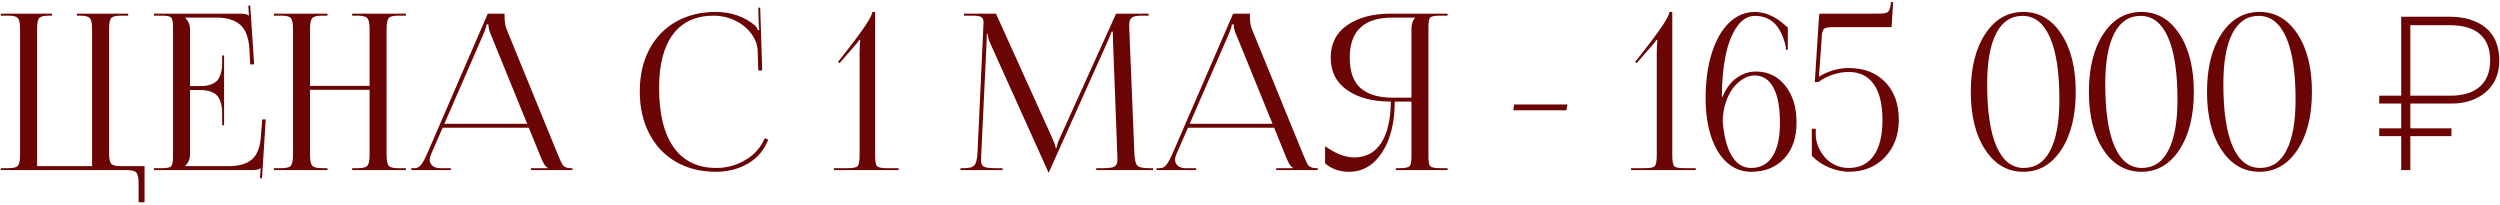 <?xml version="1.0" encoding="UTF-8"?> <svg xmlns="http://www.w3.org/2000/svg" width="977" height="80" viewBox="0 0 977 80" fill="none"><path d="M0.293 66.467V65.72H3.365C5.329 65.72 6.56 65.374 7.058 64.682C7.584 63.99 7.847 62.579 7.847 60.449V11.391C7.847 9.261 7.584 7.849 7.058 7.158C6.56 6.466 5.329 6.12 3.365 6.12H0.293V5.332H20.34V6.12H18.97C17.006 6.12 15.761 6.466 15.235 7.158C14.737 7.849 14.488 9.261 14.488 11.391V64.931H35.987V11.391C35.987 9.261 35.71 7.849 35.157 7.158C34.603 6.466 33.344 6.12 31.38 6.12H30.052V5.332H50.098V6.12H47.11C45.145 6.12 43.9 6.466 43.374 7.158C42.876 7.849 42.627 9.261 42.627 11.391V59.66C42.627 61.791 42.876 63.202 43.374 63.894C43.9 64.585 45.145 64.931 47.11 64.931H56.49V79.043H54.165V71.738C54.165 69.607 53.889 68.196 53.335 67.504C52.81 66.813 51.565 66.467 49.6 66.467H0.293ZM60.142 66.467V65.72H63.13C65.15 65.72 66.395 65.484 66.866 65.014C67.364 64.516 67.613 63.243 67.613 61.196V10.602C67.613 8.555 67.364 7.296 66.866 6.826C66.395 6.355 65.15 6.12 63.13 6.12H60.142V5.332H94.051C95.628 5.332 96.679 5.594 97.205 6.12H97.288L97.039 2.177L97.786 2.136L99.322 25.17H97.786L97.454 19.194C97.205 14.739 96.015 11.571 93.885 9.689C91.782 7.808 88.614 6.867 84.38 6.867H72.386V6.95C73.631 8.195 74.253 9.676 74.253 11.391V33.637H77.657C78.763 33.637 79.704 33.596 80.479 33.513C81.254 33.402 82.07 33.167 82.928 32.807C83.785 32.447 84.477 31.963 85.003 31.355C85.528 30.718 85.957 29.833 86.289 28.698C86.649 27.564 86.829 26.208 86.829 24.631V21.684H87.576V48.952H86.829V44.262C86.829 42.685 86.649 41.329 86.289 40.195C85.957 39.06 85.528 38.175 85.003 37.539C84.477 36.902 83.785 36.404 82.928 36.044C82.07 35.657 81.24 35.422 80.437 35.339C79.663 35.228 78.736 35.173 77.657 35.173H74.253V60.449C74.253 62.137 73.631 63.603 72.386 64.848V64.931H89.278C93.4 64.931 96.472 64.046 98.492 62.275C100.511 60.476 101.66 57.544 101.936 53.476L102.476 46.669H103.846L102.393 69.704L101.604 69.663L101.853 65.72H101.77C101.272 66.218 100.235 66.467 98.658 66.467H60.142ZM107.041 66.467V65.72H110.03C111.994 65.72 113.225 65.374 113.724 64.682C114.249 63.99 114.512 62.579 114.512 60.449V11.391C114.512 9.261 114.249 7.849 113.724 7.158C113.225 6.466 111.994 6.12 110.03 6.12H107.041V5.332H127.959V6.12H125.718C123.754 6.12 122.495 6.466 121.941 7.158C121.416 7.849 121.153 9.261 121.153 11.391V33.554H144.436V11.391C144.436 9.261 144.16 7.849 143.606 7.158C143.053 6.466 141.794 6.12 139.829 6.12H137.63V5.332H158.631V6.12H155.559C153.595 6.12 152.35 6.466 151.824 7.158C151.326 7.849 151.077 9.261 151.077 11.391V60.449C151.077 62.579 151.326 63.99 151.824 64.682C152.35 65.374 153.595 65.72 155.559 65.72H158.631V66.467H137.63V65.72H139.912C141.877 65.72 143.122 65.374 143.648 64.682C144.174 63.99 144.436 62.579 144.436 60.449V35.09H121.153V60.449C121.153 62.579 121.416 63.99 121.941 64.682C122.495 65.374 123.754 65.72 125.718 65.72H127.959V66.467H107.041ZM160.706 66.467V65.72H162.076C163.044 65.72 163.874 65.277 164.566 64.392C165.258 63.506 165.991 62.192 166.766 60.449L190.63 5.332H197.188V6.369C197.188 8.417 197.437 10.063 197.935 11.308L218.023 60.449C218.964 62.718 219.6 64.073 219.932 64.516C220.596 65.319 221.634 65.72 223.045 65.72H223.709V66.467H207.481V65.72H213.997V65.512C213.195 65.236 212.323 63.907 211.382 61.528L206.651 49.907H172.991L168.384 60.449C168.08 61.196 167.928 61.832 167.928 62.358C167.928 63.354 168.301 64.17 169.048 64.807C169.795 65.415 170.791 65.72 172.036 65.72H176.187V66.467H160.706ZM173.655 48.371H206.028L191.585 12.927C191.114 11.82 190.879 10.685 190.879 9.523H190.132C190.132 10.132 189.786 11.267 189.095 12.927L173.655 48.371ZM250.022 35.712C250.022 29.57 251.24 24.147 253.675 19.443C256.137 14.739 259.61 11.101 264.092 8.527C268.602 5.954 273.79 4.667 279.656 4.667C285.799 4.667 290.987 6.48 295.22 10.104C295.663 10.547 295.981 11.114 296.175 11.806L296.756 11.64C296.645 11.197 296.562 10.381 296.507 9.191L296.341 3.007L297.088 2.966L297.876 27.536L296.341 27.578L296.092 19.733C295.953 17.271 295.054 14.988 293.394 12.885C291.734 10.755 289.617 9.095 287.044 7.905C284.471 6.715 281.787 6.12 278.992 6.12C272.019 6.12 266.707 8.527 263.055 13.342C259.402 18.156 257.576 25.157 257.576 34.343C257.576 44.497 259.485 52.259 263.304 57.627C267.122 62.967 272.67 65.637 279.947 65.637C284.069 65.637 287.888 64.585 291.402 62.482C294.916 60.352 297.392 57.53 298.831 54.016L300.242 54.555C298.637 58.65 295.981 61.777 292.273 63.935C288.566 66.066 284.388 67.131 279.739 67.131C273.846 67.131 268.644 65.83 264.134 63.23C259.651 60.629 256.179 56.949 253.716 52.19C251.254 47.43 250.022 41.938 250.022 35.712ZM325.891 66.467V65.72H331.37C333.418 65.72 334.69 65.443 335.188 64.89C335.686 64.309 335.935 62.828 335.935 60.449V20.646C335.935 18.544 336.018 16.897 336.184 15.707L335.852 15.541C335.133 16.621 334.427 17.506 333.736 18.198L328.091 24.672L327.469 24.216L330.747 20.065C337.499 11.433 340.874 6.3 340.874 4.667H341.995V60.449C341.995 62.828 342.23 64.309 342.701 64.89C343.199 65.443 344.458 65.72 346.477 65.72H351.167V66.467H325.891ZM375.364 66.467V65.72H376.734C378.837 65.72 380.206 65.332 380.843 64.558C381.479 63.755 381.866 62.123 382.005 59.66L384.287 10.602C384.343 9.717 384.37 9.122 384.37 8.818C384.37 7.794 384.094 7.089 383.54 6.701C383.015 6.314 381.88 6.12 380.137 6.12H376.734V5.332H389.226L411.265 54.057C412.095 55.939 412.51 57.156 412.51 57.709H412.967C412.967 56.99 413.354 55.773 414.129 54.057L436.167 5.332H448.909V6.12H446.004C444.067 6.12 442.794 6.411 442.185 6.992C441.577 7.545 441.272 8.5 441.272 9.855C441.272 10.215 441.3 10.976 441.355 12.138L443.306 59.66C443.389 62.178 443.749 63.824 444.385 64.599C445.022 65.346 446.474 65.72 448.743 65.72H450.611V66.467H428.406V65.72H431.477C433.636 65.72 435.047 65.471 435.711 64.973C436.375 64.447 436.707 63.603 436.707 62.441C436.707 62.303 436.693 62.067 436.665 61.735C436.665 61.403 436.665 61.141 436.665 60.947L434.964 16.164C434.908 15.14 434.881 13.881 434.881 12.387H434.383C434.383 12.526 433.926 13.688 433.013 15.873L410.144 66.799L409.895 67.421H409.729L409.48 66.799L386.944 16.828C386.307 15.389 385.989 14.2 385.989 13.259H385.657C385.657 14.172 385.629 15.14 385.574 16.164L383.457 60.781C383.402 61.721 383.374 62.358 383.374 62.69C383.374 63.797 383.706 64.585 384.37 65.056C385.062 65.498 386.515 65.72 388.728 65.72H391.8V66.467H375.364ZM451.98 66.467V65.72H453.35C454.318 65.72 455.148 65.277 455.84 64.392C456.532 63.506 457.265 62.192 458.04 60.449L481.905 5.332H488.462V6.369C488.462 8.417 488.711 10.063 489.209 11.308L509.297 60.449C510.238 62.718 510.874 64.073 511.206 64.516C511.87 65.319 512.908 65.72 514.319 65.72H514.983V66.467H498.755V65.72H505.271V65.512C504.469 65.236 503.597 63.907 502.657 61.528L497.925 49.907H464.266L459.659 60.449C459.354 61.196 459.202 61.832 459.202 62.358C459.202 63.354 459.576 64.17 460.323 64.807C461.07 65.415 462.066 65.72 463.311 65.72H467.461V66.467H451.98ZM464.93 48.371H497.303L482.859 12.927C482.389 11.82 482.154 10.685 482.154 9.523H481.407C481.407 10.132 481.061 11.267 480.369 12.927L464.93 48.371ZM517.847 63.852V57.128C521.97 60.061 525.733 61.528 529.136 61.528C533.757 61.528 537.299 59.646 539.761 55.883C542.224 52.093 543.483 46.697 543.538 39.697C536.51 39.697 530.838 38.217 526.521 35.256C522.205 32.268 520.047 28.02 520.047 22.514C520.047 17.036 522.205 12.802 526.521 9.814C530.838 6.826 536.51 5.332 543.538 5.332H565.701V6.12H562.754C560.707 6.12 559.434 6.369 558.936 6.867C558.466 7.338 558.23 8.583 558.23 10.602V61.196C558.23 63.216 558.479 64.475 558.977 64.973C559.475 65.471 560.734 65.72 562.754 65.72H565.701V66.467H545.489V65.72H547.024C549.072 65.72 550.345 65.471 550.843 64.973C551.341 64.475 551.59 63.216 551.59 61.196V39.697H545.074C545.046 47.942 543.386 54.583 540.093 59.619C536.8 64.627 532.498 67.131 527.185 67.131C523.505 67.131 520.393 66.038 517.847 63.852ZM527.476 22.514C527.476 27.993 528.901 31.977 531.751 34.467C534.628 36.93 538.779 38.161 544.202 38.161H551.59V11.391C551.59 9.399 552.074 7.919 553.042 6.95V6.867H544.202C533.051 6.867 527.476 12.083 527.476 22.514ZM591.392 43.1L591.724 40.817H612.559L612.144 43.1H591.392ZM637.42 66.467V65.72H642.898C644.946 65.72 646.219 65.443 646.717 64.89C647.215 64.309 647.464 62.828 647.464 60.449V20.646C647.464 18.544 647.547 16.897 647.713 15.707L647.381 15.541C646.661 16.621 645.956 17.506 645.264 18.198L639.62 24.672L638.997 24.216L642.276 20.065C649.027 11.433 652.403 6.3 652.403 4.667H653.523V60.449C653.523 62.828 653.759 64.309 654.229 64.89C654.727 65.443 655.986 65.72 658.006 65.72H662.696V66.467H637.42ZM666.556 38.493C666.556 31.797 667.358 25.89 668.963 20.771C670.568 15.652 672.823 11.695 675.728 8.901C678.661 6.079 682.036 4.667 685.855 4.667C686.768 4.695 687.667 4.792 688.553 4.958C689.438 5.096 690.254 5.332 691.001 5.664C691.776 5.968 692.468 6.272 693.077 6.577C693.685 6.881 694.308 7.268 694.944 7.739C695.608 8.209 696.106 8.583 696.438 8.859C696.77 9.108 697.199 9.468 697.725 9.938C698.251 10.381 698.569 10.644 698.68 10.727V19.443H697.891V18.281C697.587 16.814 697.172 15.445 696.646 14.172C696.148 12.899 695.442 11.626 694.529 10.354C693.616 9.081 692.412 8.071 690.918 7.324C689.452 6.577 687.764 6.203 685.855 6.203C683.116 6.203 680.75 7.628 678.758 10.478C676.793 13.3 675.327 17.063 674.358 21.767C673.39 26.471 672.906 31.797 672.906 37.746H673.238C674.51 34.564 676.309 32.143 678.633 30.483C680.957 28.795 683.475 27.951 686.187 27.951C690.946 27.951 694.778 29.791 697.683 33.471C700.616 37.123 702.083 41.952 702.083 47.956C702.083 53.877 700.464 58.553 697.227 61.984C693.99 65.415 689.687 67.131 684.319 67.131C680.805 67.131 677.692 65.955 674.981 63.603C672.297 61.224 670.222 57.862 668.755 53.518C667.289 49.173 666.556 44.165 666.556 38.493ZM673.238 47.416C673.708 53.255 674.884 57.751 676.766 60.905C678.675 64.06 681.193 65.637 684.319 65.637C687.999 65.637 690.794 64.129 692.703 61.113C694.64 58.097 695.608 53.711 695.608 47.956C695.608 41.952 694.751 37.373 693.035 34.218C691.347 31.064 688.885 29.487 685.647 29.487C684.181 29.487 682.714 29.93 681.248 30.815C679.781 31.7 678.453 32.904 677.264 34.426C676.101 35.948 675.147 37.857 674.4 40.153C673.653 42.422 673.265 44.843 673.238 47.416ZM708.059 60.864V50.322H709.595V52.937C709.65 54.348 709.969 55.786 710.55 57.253C711.158 58.719 711.988 60.089 713.04 61.362C714.091 62.607 715.433 63.631 717.066 64.433C718.726 65.236 720.511 65.637 722.42 65.637C726.736 65.637 730.015 64.032 732.256 60.822C734.525 57.613 735.66 52.95 735.66 46.835C735.66 40.721 734.525 36.072 732.256 32.89C730.015 29.708 726.736 28.117 722.42 28.117C720.317 28.117 718.2 28.491 716.07 29.238C713.967 29.957 712.168 30.898 710.674 32.06H709.222L710.757 8.237C710.84 6.3 710.979 5.332 711.172 5.332H733.875C735.95 5.332 737.251 5.124 737.776 4.709C738.33 4.294 738.731 3.146 738.98 1.264V0.808L739.851 0.849L739.229 10.602H717.398C716.429 10.602 715.71 10.616 715.24 10.644C714.769 10.644 714.285 10.713 713.787 10.852C713.317 10.99 712.998 11.128 712.832 11.267C712.666 11.377 712.5 11.668 712.334 12.138C712.168 12.609 712.058 13.051 712.002 13.466C711.975 13.854 711.933 14.518 711.878 15.459L710.84 29.985C712.473 28.933 714.313 28.103 716.36 27.495C718.408 26.886 720.428 26.581 722.42 26.581C728.369 26.581 733.128 28.394 736.697 32.019C740.266 35.643 742.051 40.582 742.051 46.835C742.051 52.757 740.239 57.627 736.614 61.445C732.989 65.236 728.258 67.131 722.42 67.131C719.985 67.076 717.453 66.522 714.825 65.471C712.196 64.392 709.941 62.856 708.059 60.864ZM770.191 35.878C770.191 26.526 772.072 18.986 775.835 13.259C779.598 7.531 784.551 4.667 790.694 4.667C796.836 4.667 801.789 7.531 805.552 13.259C809.315 18.986 811.197 26.526 811.197 35.878C811.197 45.258 809.315 52.812 805.552 58.54C801.789 64.267 796.836 67.131 790.694 67.131C784.551 67.131 779.598 64.267 775.835 58.54C772.072 52.812 770.191 45.258 770.191 35.878ZM776.582 32.89C776.582 43.543 777.8 51.664 780.235 57.253C782.697 62.842 786.267 65.637 790.943 65.637C795.453 65.637 798.884 63.354 801.236 58.789C803.615 54.223 804.805 47.596 804.805 38.908C804.805 28.256 803.574 20.148 801.111 14.587C798.649 8.998 795.065 6.203 790.362 6.203C785.879 6.203 782.462 8.486 780.11 13.051C777.758 17.589 776.582 24.202 776.582 32.89ZM816.343 35.878C816.343 26.526 818.225 18.986 821.988 13.259C825.751 7.531 830.703 4.667 836.846 4.667C842.989 4.667 847.941 7.531 851.704 13.259C855.467 18.986 857.349 26.526 857.349 35.878C857.349 45.258 855.467 52.812 851.704 58.54C847.941 64.267 842.989 67.131 836.846 67.131C830.703 67.131 825.751 64.267 821.988 58.54C818.225 52.812 816.343 45.258 816.343 35.878ZM822.735 32.89C822.735 43.543 823.952 51.664 826.387 57.253C828.85 62.842 832.419 65.637 837.095 65.637C841.605 65.637 845.036 63.354 847.388 58.789C849.768 54.223 850.957 47.596 850.957 38.908C850.957 28.256 849.726 20.148 847.264 14.587C844.801 8.998 841.218 6.203 836.514 6.203C832.032 6.203 828.614 8.486 826.263 13.051C823.911 17.589 822.735 24.202 822.735 32.89ZM862.495 35.878C862.495 26.526 864.377 18.986 868.14 13.259C871.903 7.531 876.856 4.667 882.998 4.667C889.141 4.667 894.094 7.531 897.857 13.259C901.62 18.986 903.501 26.526 903.501 35.878C903.501 45.258 901.62 52.812 897.857 58.54C894.094 64.267 889.141 67.131 882.998 67.131C876.856 67.131 871.903 64.267 868.14 58.54C864.377 52.812 862.495 45.258 862.495 35.878ZM868.887 32.89C868.887 43.543 870.105 51.664 872.539 57.253C875.002 62.842 878.571 65.637 883.247 65.637C887.758 65.637 891.189 63.354 893.54 58.789C895.92 54.223 897.11 47.596 897.11 38.908C897.11 28.256 895.878 20.148 893.416 14.587C890.953 8.998 887.37 6.203 882.666 6.203C878.184 6.203 874.767 8.486 872.415 13.051C870.063 17.589 868.887 24.202 868.887 32.89ZM938.386 66.467V53.207H929.801V50.147H938.386V40.457H929.801V37.397H938.386V6.542H957.256C961.336 6.542 964.821 7.222 967.711 8.582C970.658 9.885 972.896 11.812 974.426 14.362C975.956 16.912 976.721 20.029 976.721 23.712C976.721 27.112 975.928 30.087 974.341 32.637C972.755 35.13 970.545 37.057 967.711 38.417C964.935 39.777 961.733 40.457 958.106 40.457H941.956V50.147H958.021V53.207H941.956V66.467H938.386ZM941.956 37.397H957.511C962.611 37.397 966.493 36.207 969.156 33.827C971.82 31.447 973.151 28.018 973.151 23.542C973.151 19.065 971.82 15.665 969.156 13.342C966.55 11.018 962.64 9.857 957.426 9.857H941.956V37.397Z" fill="#6B0405"></path></svg> 